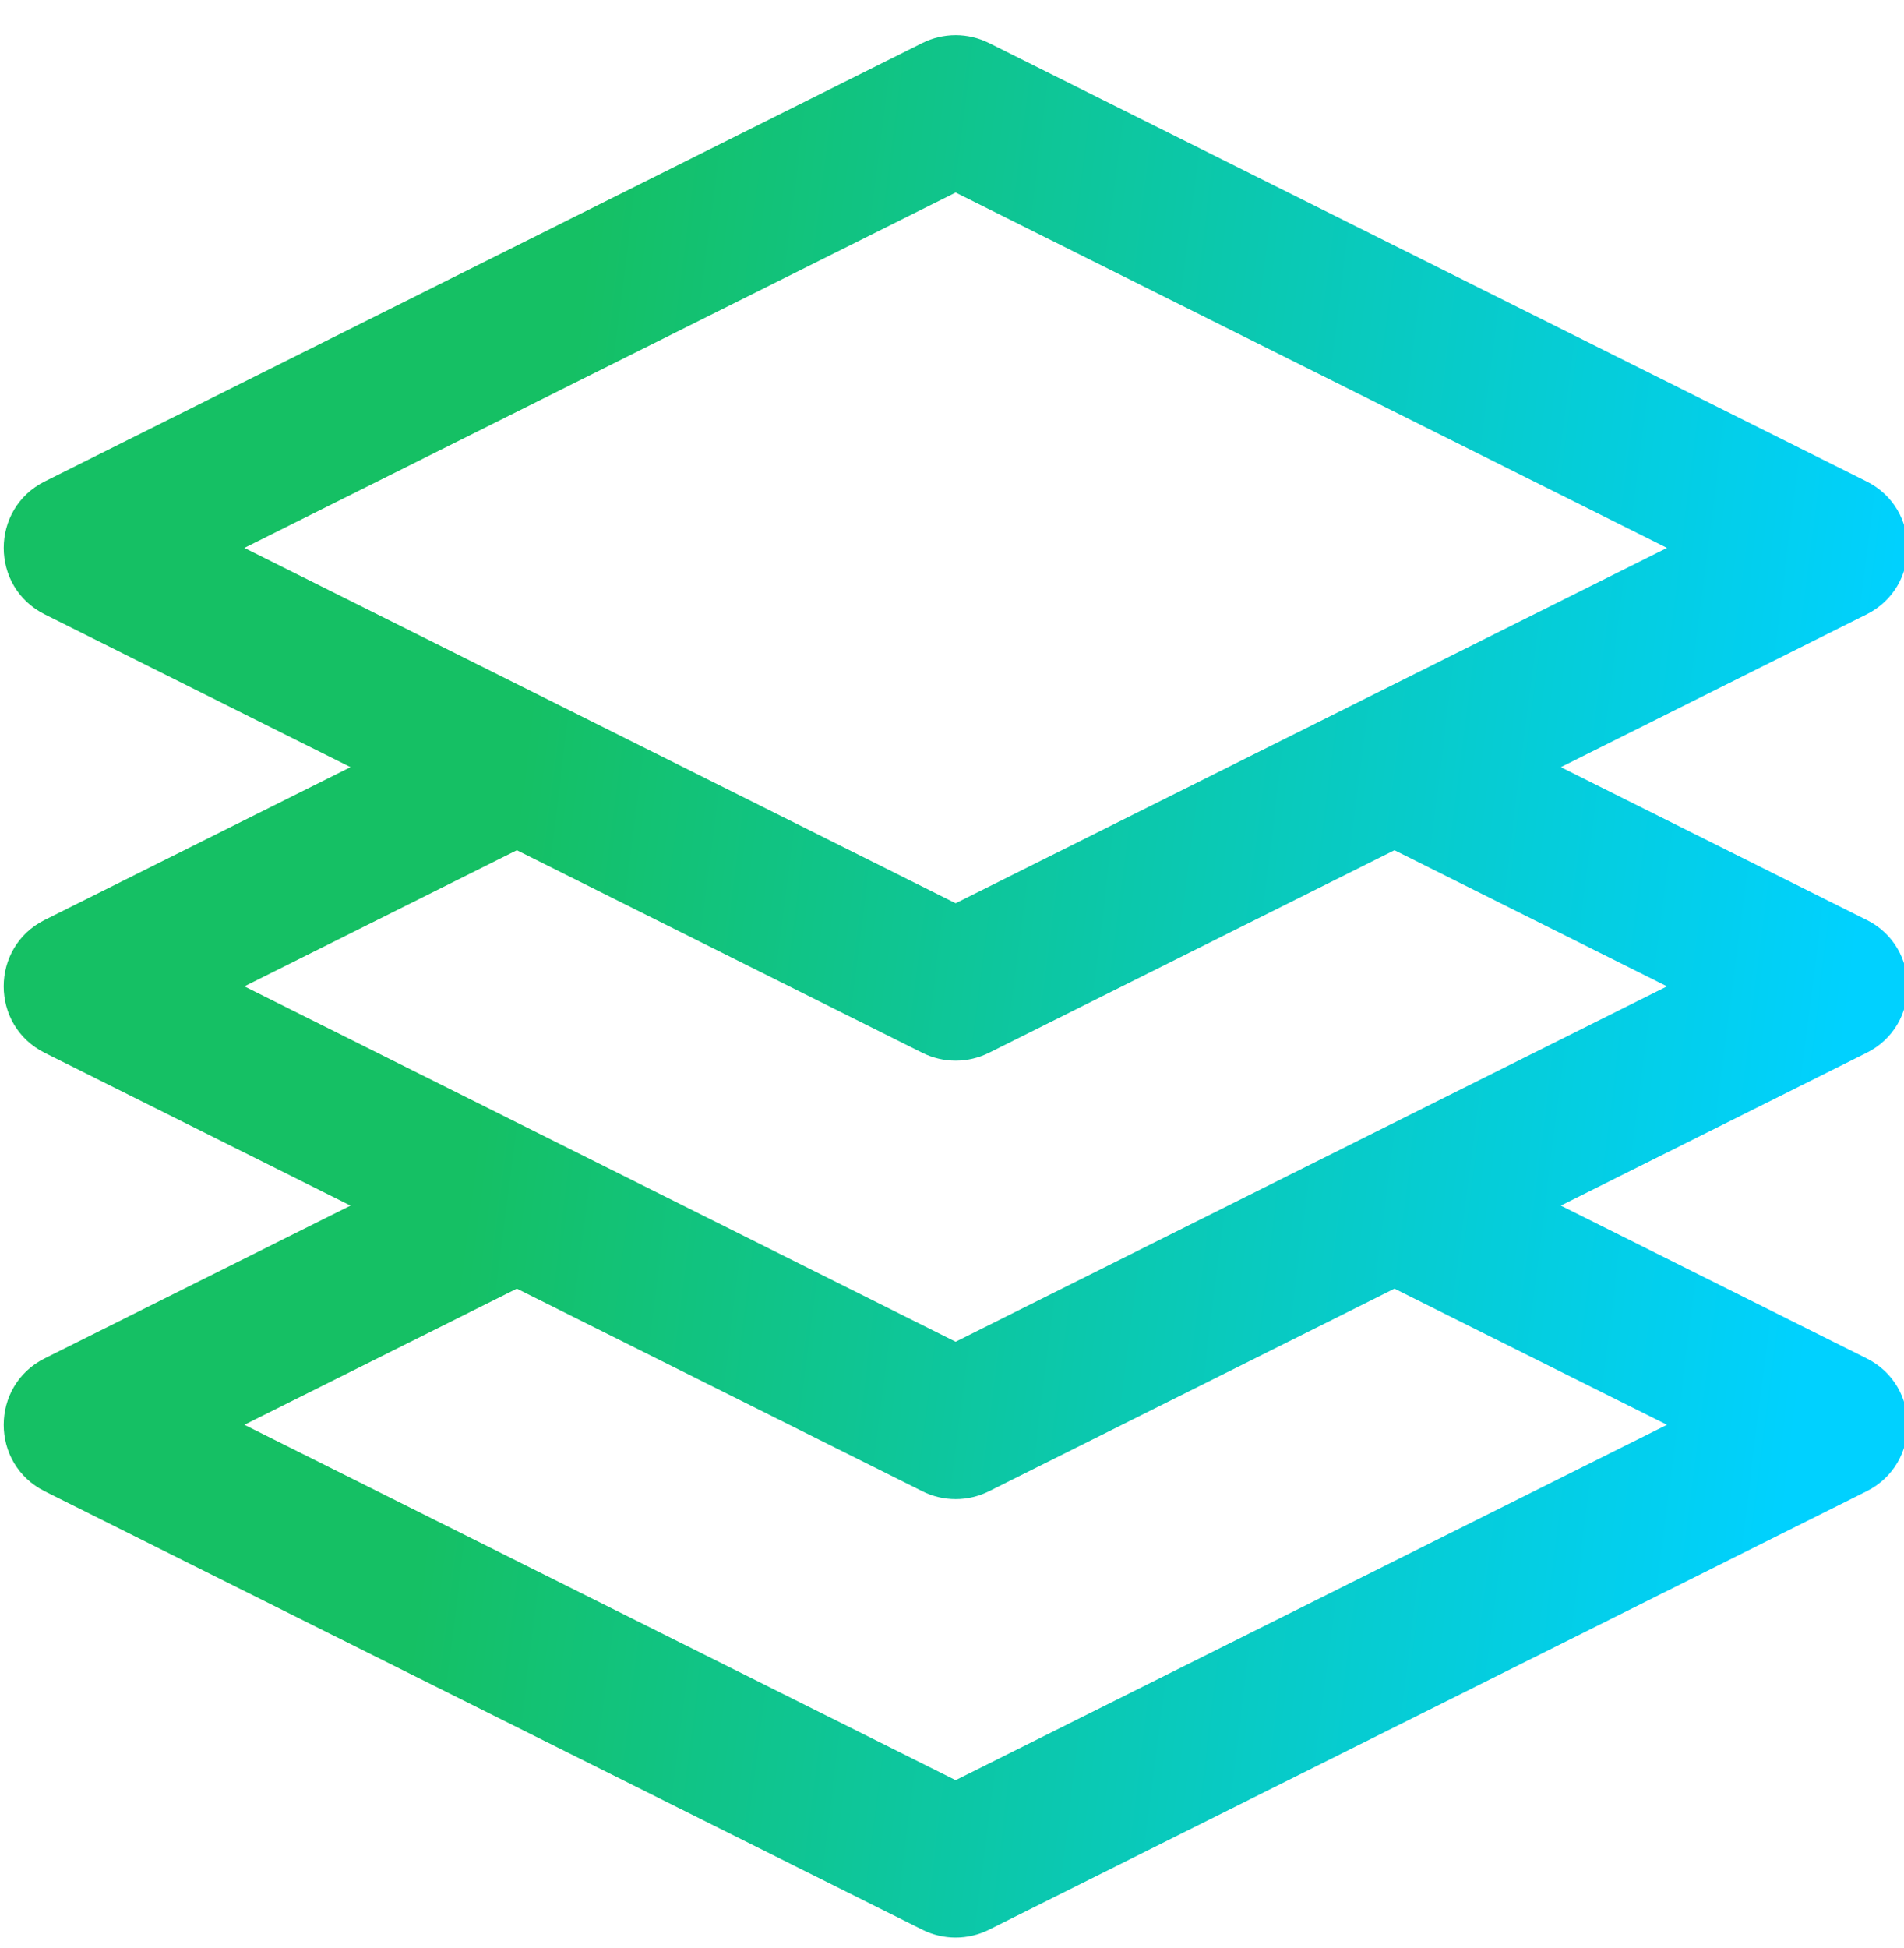 <svg width="44" height="45" viewBox="0 0 44 45" fill="none" xmlns="http://www.w3.org/2000/svg">
<g id="Frame" clip-path="url(#clip0_7470_8827)">
<g id="Group">
<path id="Vector" d="M43.135 21.252L36.069 17.723L43.135 14.194C44.398 13.562 44.4 11.754 43.135 11.122L22.853 0.993C22.614 0.874 22.351 0.812 22.085 0.812C21.818 0.812 21.555 0.874 21.316 0.993L1.035 11.122C-0.229 11.754 -0.231 13.562 1.035 14.194L8.1 17.723L1.034 21.252C-0.23 21.883 -0.231 23.69 1.034 24.323L8.1 27.852L1.034 31.381C-0.229 32.012 -0.231 33.82 1.034 34.452L21.316 44.581C21.554 44.7 21.818 44.762 22.084 44.762C22.351 44.762 22.614 44.7 22.853 44.581L43.135 34.452C44.398 33.82 44.4 32.013 43.135 31.381L36.069 27.852L43.135 24.323C44.399 23.692 44.4 21.884 43.135 21.251L43.135 21.252ZM22.084 4.448L38.523 12.658L22.084 20.867L5.647 12.658L22.084 4.448ZM38.523 32.916L22.084 41.126L5.647 32.916L11.944 29.771L21.316 34.452C21.554 34.571 21.818 34.633 22.084 34.633C22.351 34.633 22.614 34.571 22.853 34.452L32.225 29.771L38.523 32.916ZM22.084 30.997L5.647 22.787L11.944 19.642L21.316 24.323C21.554 24.442 21.818 24.504 22.084 24.504C22.351 24.504 22.614 24.442 22.853 24.323L32.225 19.642L38.523 22.787L22.084 30.997Z" fill="url(#paint0_linear_7470_8827)"/>
</g>
</g>
<defs>
<linearGradient id="paint0_linear_7470_8827" x1="-0.583" y1="6.114" x2="48.182" y2="12.265" gradientUnits="userSpaceOnUse">
<stop offset="0.285" stop-color="#15C064"/>
<stop offset="0.918" stop-color="#00D1FF"/>
</linearGradient>
<clipPath id="clip0_7470_8827">
<rect width="44" height="43.95" fill="white" transform="translate(0 0.812)"/>
</clipPath>
</defs>
</svg>
